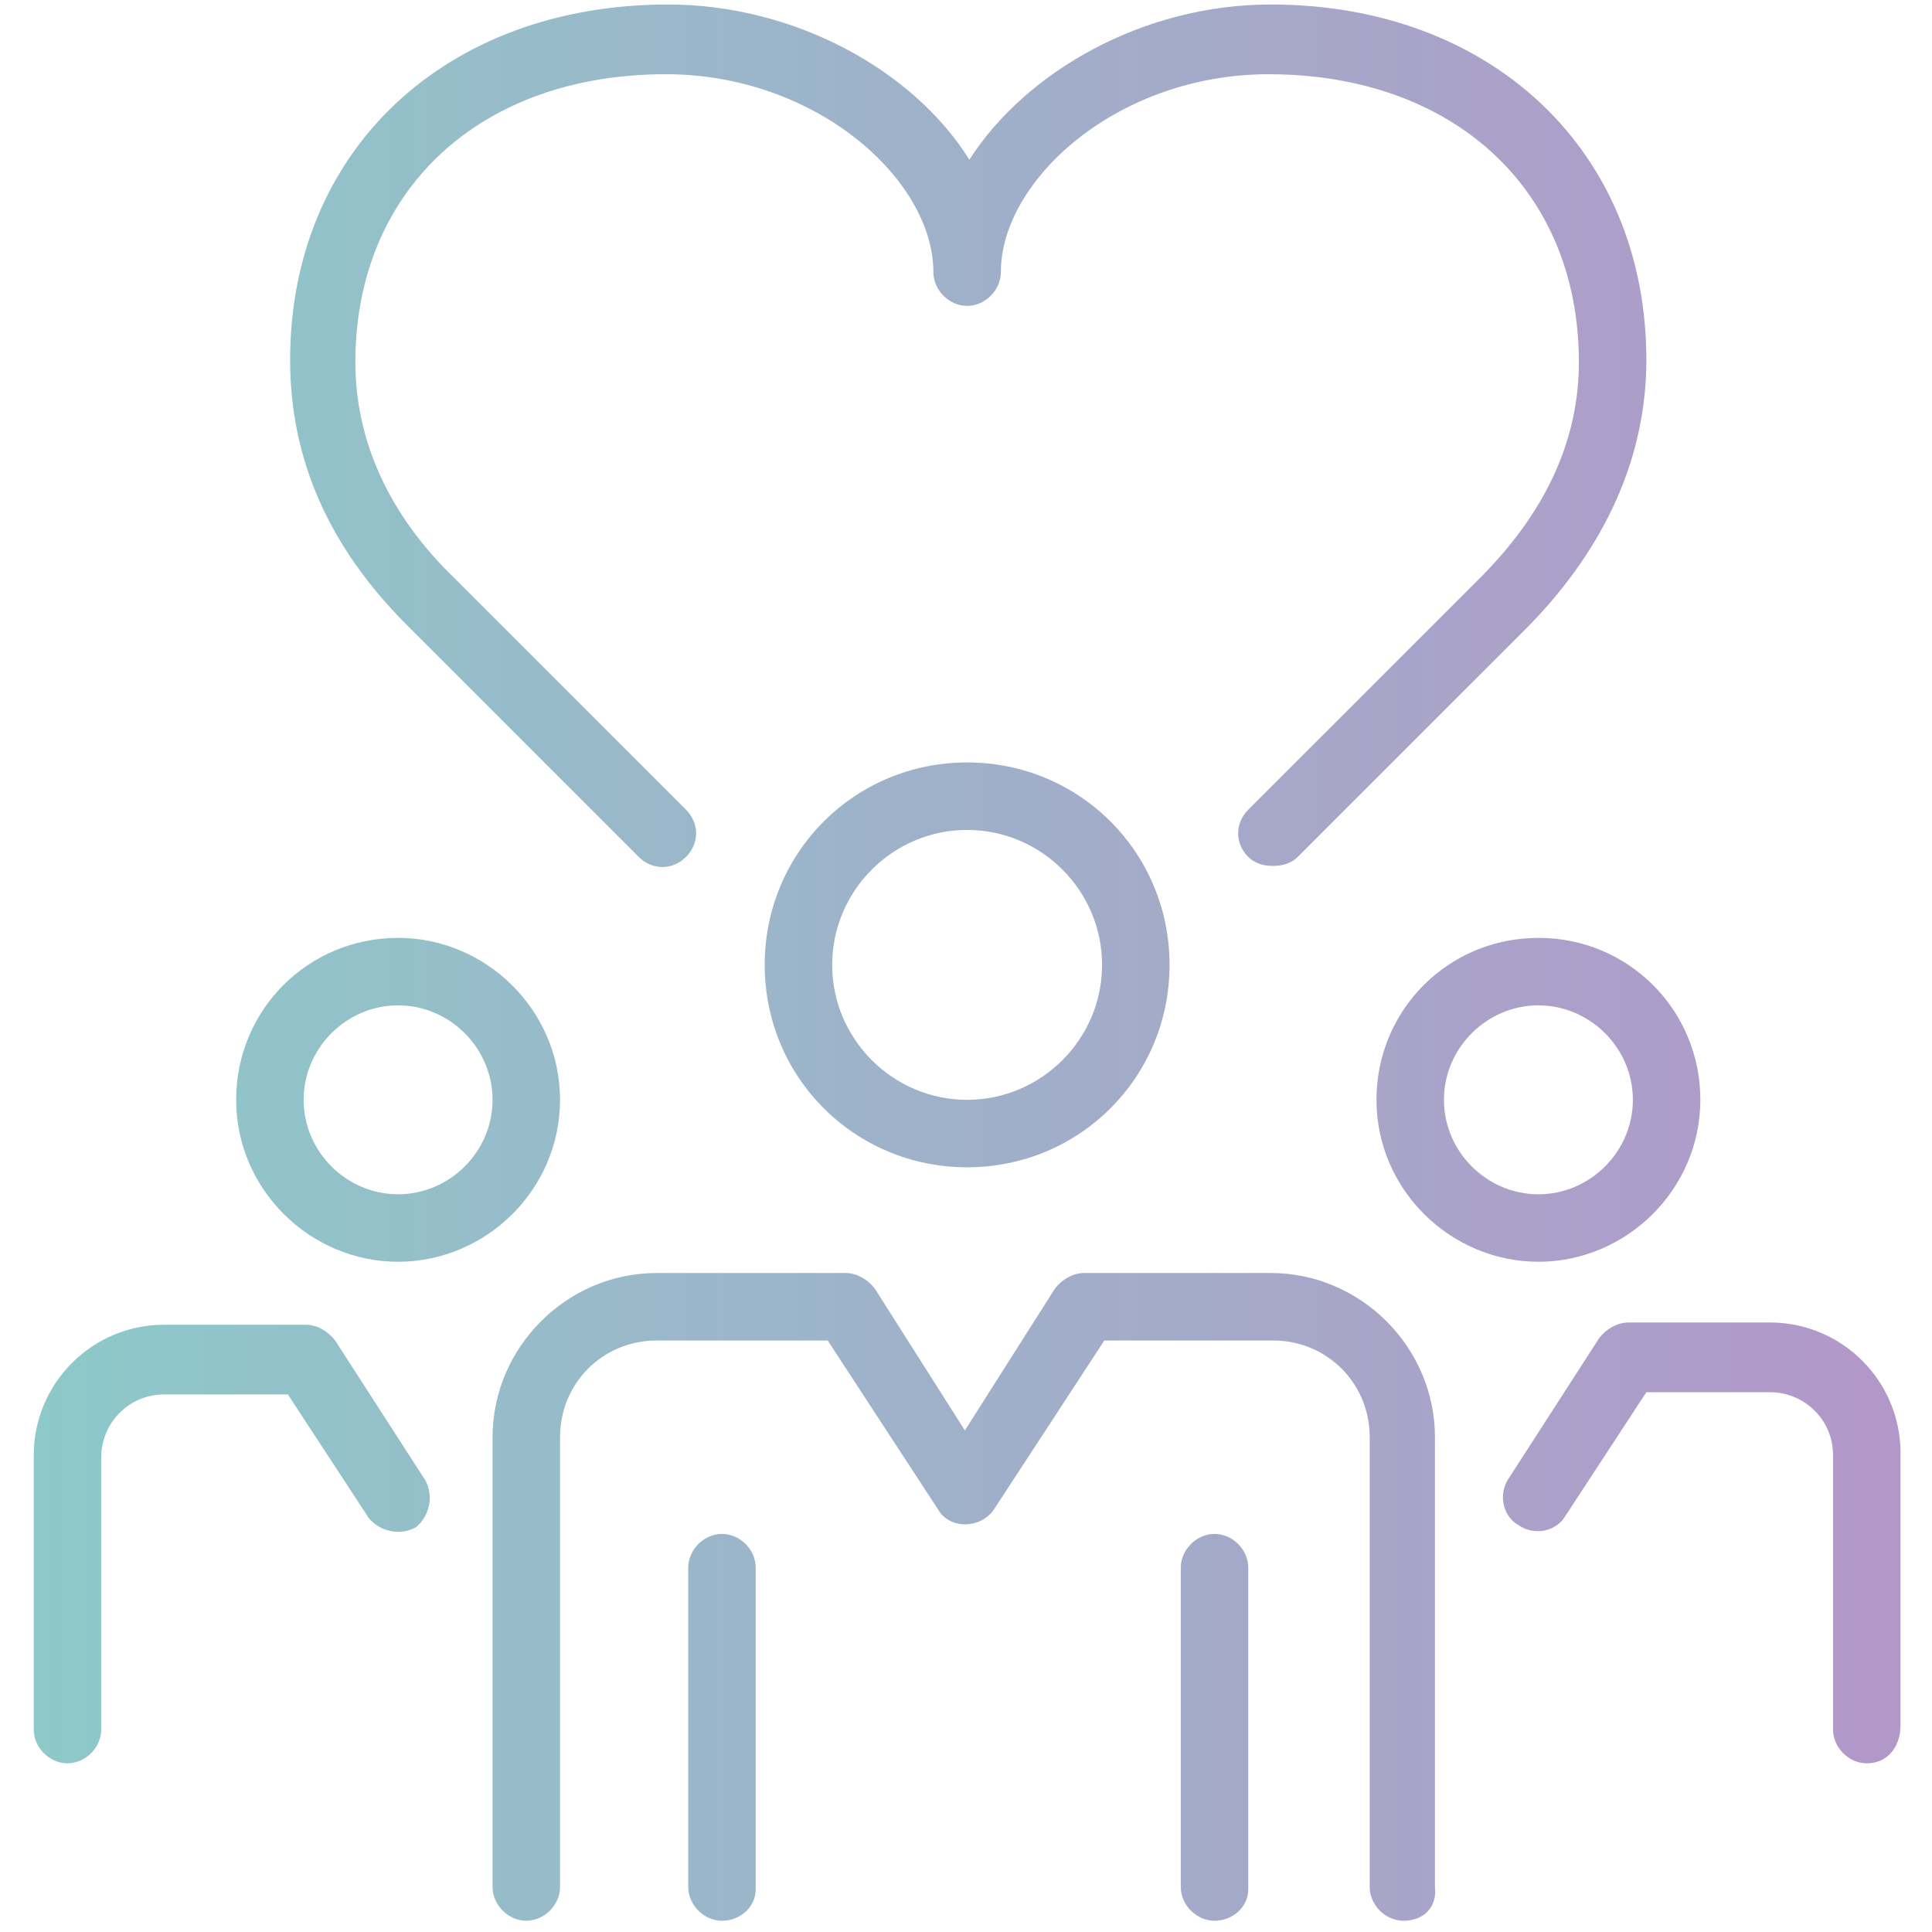 <?xml version="1.0" encoding="UTF-8"?>
<!-- Generator: Adobe Illustrator 27.4.1, SVG Export Plug-In . SVG Version: 6.00 Build 0)  -->
<svg xmlns="http://www.w3.org/2000/svg" xmlns:xlink="http://www.w3.org/1999/xlink" version="1.1" id="Layer_1" x="0px" y="0px" viewBox="0 0 85.9 85.9" style="enable-background:new 0 0 85.9 85.9;" xml:space="preserve">
<style type="text/css">
	.st0{fill:url(#SVGID_1_);}
</style>
<linearGradient id="SVGID_1_" gradientUnits="userSpaceOnUse" x1="1.5" y1="45.2" x2="84.5" y2="45.2" gradientTransform="matrix(1 0 0 -1 0 88)">
	<stop offset="0" style="stop-color:#8DC9C9"></stop>
	<stop offset="1" style="stop-color:#B297C9"></stop>
</linearGradient>
<path class="st0" d="M62.4,85.4c-0.8,0-1.5-0.7-1.5-1.5v-20c0-2.4-1.9-4.3-4.3-4.3h-2.7h-0.1h-4.7l-4.9,7.5c-0.6,0.9-2,0.9-2.5,0  l-4.9-7.5h-7.6c-2.4,0-4.3,1.9-4.3,4.3v20c0,0.8-0.7,1.5-1.5,1.5s-1.5-0.7-1.5-1.5v-20c0-4,3.3-7.3,7.3-7.3h8.4l0,0  c0.5,0,1,0.3,1.3,0.7l4,6.3l4-6.3c0.3-0.4,0.8-0.7,1.3-0.7h5.6h0.1h2.6c4,0,7.3,3.3,7.3,7.3v20C63.9,84.8,63.3,85.4,62.4,85.4z   M54,85.4c-0.8,0-1.5-0.7-1.5-1.5V69.7c0-0.8,0.7-1.5,1.5-1.5s1.5,0.7,1.5,1.5V84C55.5,84.8,54.8,85.4,54,85.4z M32.1,85.4  c-0.8,0-1.5-0.7-1.5-1.5V69.7c0-0.8,0.7-1.5,1.5-1.5c0.8,0,1.5,0.7,1.5,1.5V84C33.6,84.8,32.9,85.4,32.1,85.4z M83,78.4  c-0.8,0-1.5-0.7-1.5-1.5V64.7c0-1.6-1.3-2.8-2.8-2.8h-5.5l-3.6,5.5c-0.4,0.7-1.4,0.9-2.1,0.4c-0.7-0.4-0.9-1.4-0.4-2.1l4-6.2  c0.3-0.4,0.8-0.7,1.3-0.7l0,0h6.3c3.2,0,5.8,2.6,5.8,5.8v12.1C84.5,77.7,83.9,78.4,83,78.4z M3,78.4c-0.8,0-1.5-0.7-1.5-1.5V64.7  c0-3.2,2.6-5.8,5.8-5.8h6.3l0,0c0.5,0,1,0.3,1.3,0.7l4,6.2c0.4,0.7,0.2,1.6-0.4,2.1c-0.7,0.4-1.6,0.2-2.1-0.4L12.8,62H7.3  c-1.6,0-2.8,1.3-2.8,2.8v12.1C4.5,77.7,3.8,78.4,3,78.4z M68.4,56.1c-3.9,0-7.2-3.2-7.2-7.2s3.2-7.2,7.2-7.2s7.2,3.2,7.2,7.2  S72.3,56.1,68.4,56.1z M68.4,44.7c-2.3,0-4.2,1.9-4.2,4.2s1.9,4.2,4.2,4.2s4.2-1.9,4.2-4.2S70.7,44.7,68.4,44.7z M17.7,56.1  c-3.9,0-7.2-3.2-7.2-7.2s3.2-7.2,7.2-7.2c3.9,0,7.2,3.2,7.2,7.2S21.6,56.1,17.7,56.1z M17.7,44.7c-2.3,0-4.2,1.9-4.2,4.2  s1.9,4.2,4.2,4.2s4.2-1.9,4.2-4.2S20,44.7,17.7,44.7z M43,51.9c-5,0-9-4-9-9s4-9,9-9s9,4,9,9S48,51.9,43,51.9z M43,36.9  c-3.3,0-6,2.7-6,6s2.7,6,6,6s6-2.7,6-6C49,39.6,46.3,36.9,43,36.9z M56.6,38.5c-0.4,0-0.8-0.1-1.1-0.4c-0.6-0.6-0.6-1.5,0-2.1  l10.3-10.3c2.9-2.9,4.4-6.1,4.4-9.6c0-7.7-5.6-12.8-13.8-12.8c-6.7,0-11.9,4.7-11.9,8.8c0,0.8-0.7,1.5-1.5,1.5s-1.5-0.7-1.5-1.5  c0-4.1-5.2-8.8-11.9-8.8c-8.3,0-13.8,5.2-13.8,12.8c0,3.5,1.5,6.8,4.4,9.6L30.5,36c0.6,0.6,0.6,1.5,0,2.1s-1.5,0.6-2.1,0L18.1,27.8  c-3.5-3.5-5.2-7.4-5.2-11.8c0-9.3,6.9-15.8,16.8-15.8c5.6,0,10.9,2.9,13.4,6.9c2.5-3.9,7.7-6.9,13.4-6.9c9.8,0,16.7,6.5,16.7,15.8  c0,4.3-1.8,8.3-5.2,11.8L57.7,38.1C57.4,38.4,57,38.5,56.6,38.5z"></path>
</svg>

